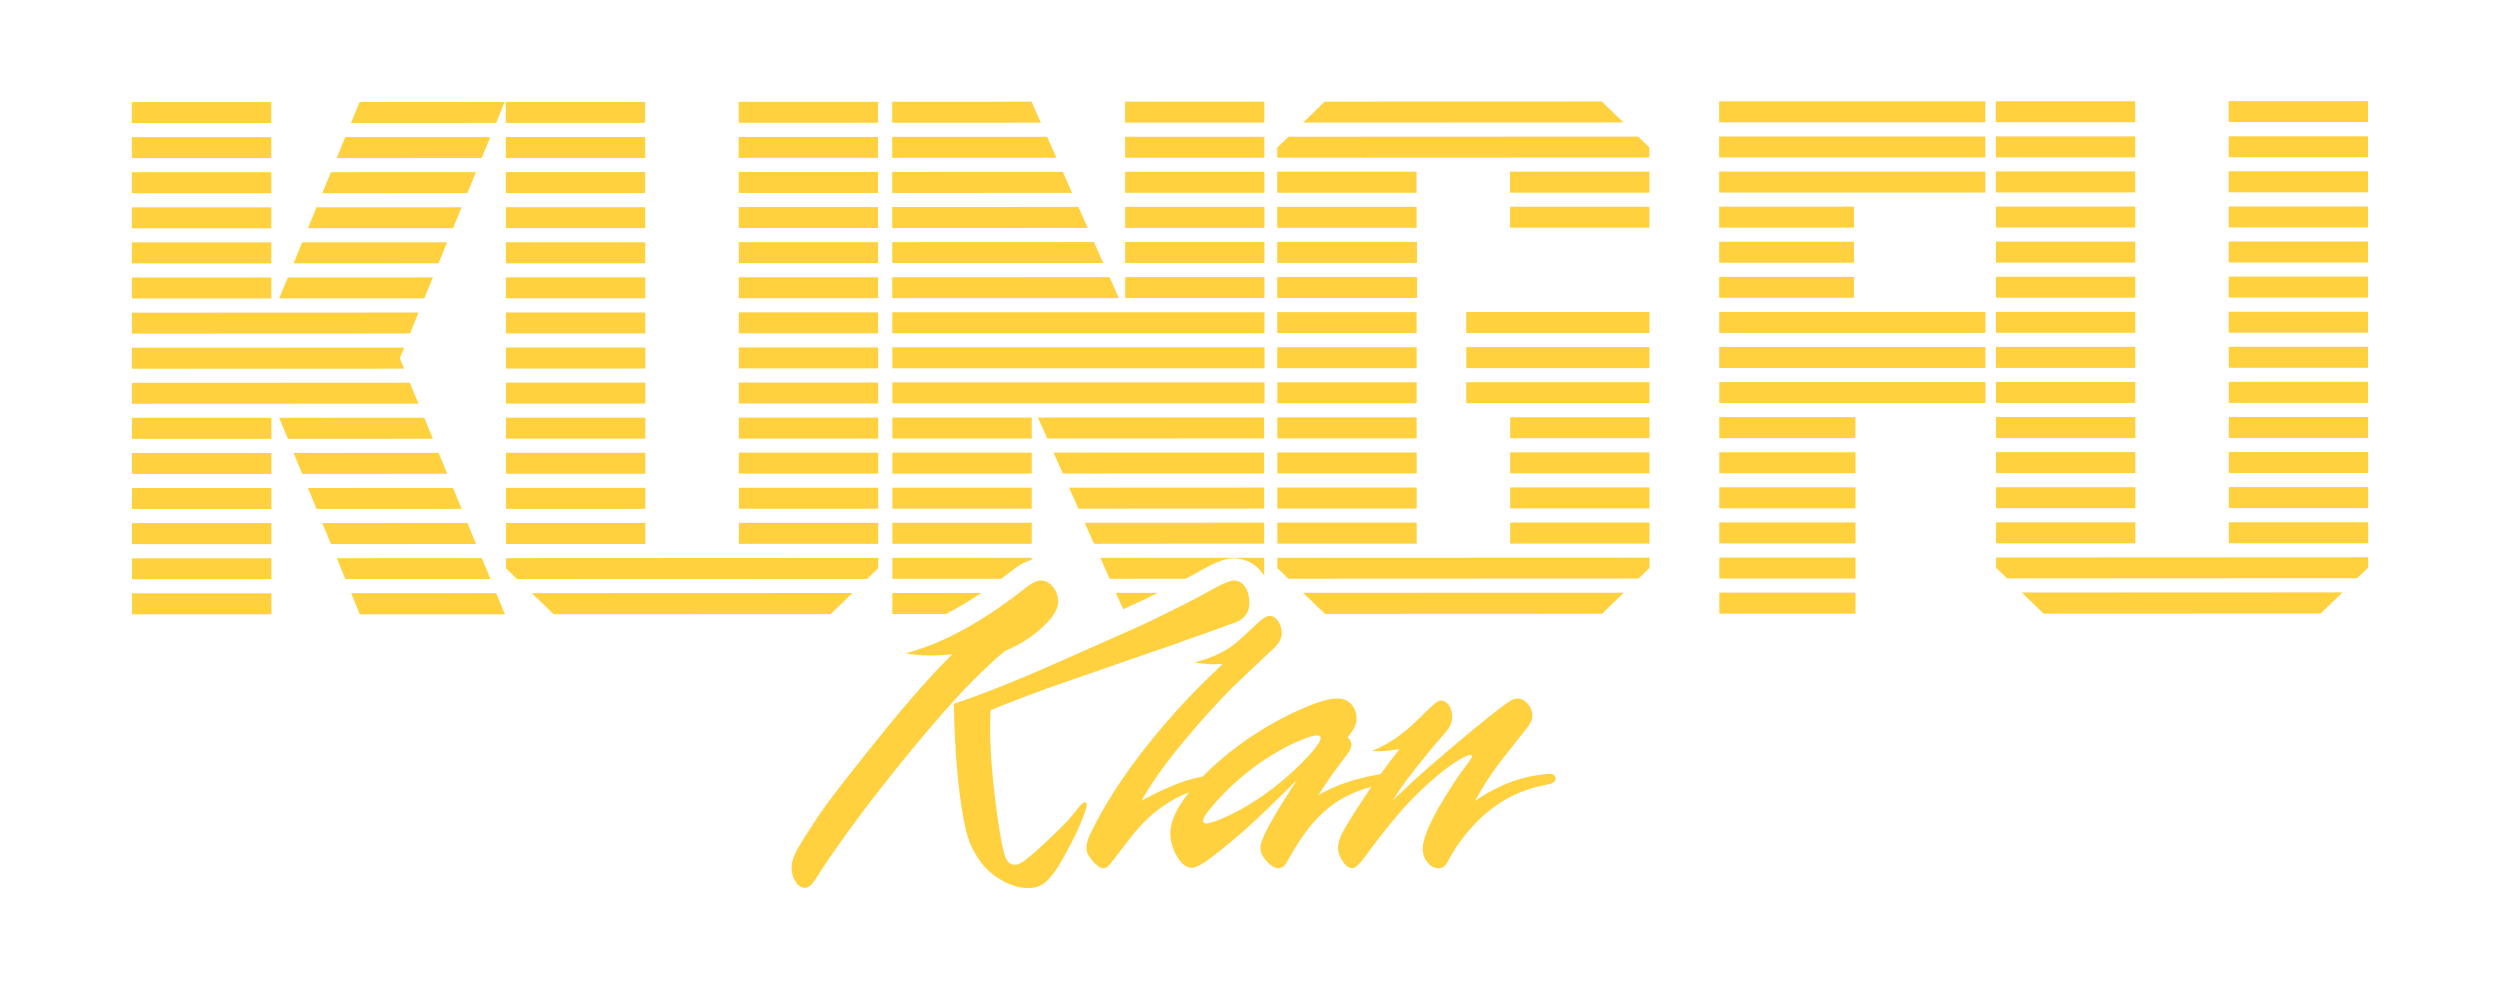 <?xml version="1.0" encoding="utf-8"?>
<!-- Generator: Adobe Illustrator 16.0.0, SVG Export Plug-In . SVG Version: 6.00 Build 0)  -->
<!DOCTYPE svg PUBLIC "-//W3C//DTD SVG 1.1//EN" "http://www.w3.org/Graphics/SVG/1.1/DTD/svg11.dtd">
<svg version="1.1" id="Layer_1" xmlns="http://www.w3.org/2000/svg" xmlns:xlink="http://www.w3.org/1999/xlink" x="0px" y="0px"
	 width="75.822px" height="30px" viewBox="0 0 75.822 30" enable-background="new 0 0 75.822 30" xml:space="preserve">
<g>
	<rect x="60.532" y="3.071" fill="#FFD13F" width="4.226" height="0.635"/>
	<rect x="60.533" y="4.137" fill="#FFD13F" width="4.226" height="0.635"/>
	<rect x="60.533" y="5.199" fill="#FFD13F" width="4.226" height="0.638"/>
	<rect x="60.534" y="6.265" fill="#FFD13F" width="4.226" height="0.635"/>
	<rect x="60.534" y="7.328" fill="#FFD13F" width="4.227" height="0.637"/>
	<rect x="60.535" y="8.393" fill="#FFD13F" width="4.226" height="0.635"/>
	<rect x="60.535" y="9.458" fill="#FFD13F" width="4.226" height="0.635"/>
	<rect x="60.536" y="10.521" fill="#FFD13F" width="4.226" height="0.637"/>
	<rect x="60.536" y="11.585" fill="#FFD13F" width="4.226" height="0.635"/>
	<rect x="60.537" y="12.648" fill="#FFD13F" width="4.226" height="0.638"/>
	<rect x="60.537" y="13.713" fill="#FFD13F" width="4.226" height="0.635"/>
	<rect x="60.538" y="14.776" fill="#FFD13F" width="4.226" height="0.637"/>
	<rect x="60.538" y="15.842" fill="#FFD13F" width="4.226" height="0.637"/>
	<polygon fill="#FFD13F" points="70.382,18.607 61.982,18.611 61.318,17.971 71.046,17.967 	"/>
	<rect x="67.593" y="3.068" fill="#FFD13F" width="4.226" height="0.635"/>
	<rect x="67.594" y="4.134" fill="#FFD13F" width="4.226" height="0.635"/>
	<rect x="67.594" y="5.196" fill="#FFD13F" width="4.226" height="0.638"/>
	<rect x="67.594" y="6.262" fill="#FFD13F" width="4.226" height="0.635"/>
	<rect x="67.594" y="7.325" fill="#FFD13F" width="4.226" height="0.637"/>
	<rect x="67.595" y="8.389" fill="#FFD13F" width="4.225" height="0.635"/>
	<rect x="67.595" y="9.455" fill="#FFD13F" width="4.226" height="0.635"/>
	<rect x="67.596" y="10.518" fill="#FFD13F" width="4.225" height="0.637"/>
	<rect x="67.596" y="11.582" fill="#FFD13F" width="4.226" height="0.636"/>
	<rect x="67.597" y="12.646" fill="#FFD13F" width="4.225" height="0.637"/>
	<rect x="67.597" y="13.71" fill="#FFD13F" width="4.227" height="0.635"/>
	<rect x="67.598" y="14.773" fill="#FFD13F" width="4.226" height="0.637"/>
	<rect x="67.598" y="15.84" fill="#FFD13F" width="4.227" height="0.637"/>
	<polygon fill="#FFD13F" points="71.825,17.213 71.489,17.537 60.874,17.543 60.538,17.219 60.538,16.908 71.825,16.902 	"/>
	<rect x="15.341" y="3.091" fill="#FFD13F" width="4.226" height="0.635"/>
	<rect x="15.342" y="4.156" fill="#FFD13F" width="4.226" height="0.635"/>
	<rect x="15.342" y="5.219" fill="#FFD13F" width="4.226" height="0.637"/>
	<rect x="15.343" y="6.284" fill="#FFD13F" width="4.227" height="0.635"/>
	<rect x="15.343" y="7.348" fill="#FFD13F" width="4.227" height="0.637"/>
	<rect x="15.344" y="8.412" fill="#FFD13F" width="4.227" height="0.635"/>
	<rect x="15.344" y="9.478" fill="#FFD13F" width="4.227" height="0.635"/>
	<rect x="15.345" y="10.54" fill="#FFD13F" width="4.227" height="0.638"/>
	<rect x="15.345" y="11.604" fill="#FFD13F" width="4.227" height="0.636"/>
	<rect x="15.346" y="12.667" fill="#FFD13F" width="4.226" height="0.638"/>
	<rect x="15.346" y="13.732" fill="#FFD13F" width="4.226" height="0.636"/>
	<rect x="15.347" y="14.796" fill="#FFD13F" width="4.226" height="0.637"/>
	<rect x="15.347" y="15.861" fill="#FFD13F" width="4.226" height="0.637"/>
	<polygon fill="#FFD13F" points="25.19,18.625 16.792,18.629 16.128,17.989 25.856,17.985 	"/>
	<rect x="22.404" y="3.088" fill="#FFD13F" width="4.226" height="0.636"/>
	<rect x="22.404" y="4.153" fill="#FFD13F" width="4.226" height="0.635"/>
	<rect x="22.405" y="5.215" fill="#FFD13F" width="4.226" height="0.638"/>
	<rect x="22.405" y="6.28" fill="#FFD13F" width="4.226" height="0.635"/>
	<rect x="22.406" y="7.344" fill="#FFD13F" width="4.226" height="0.637"/>
	<rect x="22.406" y="8.409" fill="#FFD13F" width="4.226" height="0.635"/>
	<rect x="22.406" y="9.474" fill="#FFD13F" width="4.226" height="0.635"/>
	<rect x="22.407" y="10.537" fill="#FFD13F" width="4.226" height="0.636"/>
	<rect x="22.407" y="11.602" fill="#FFD13F" width="4.226" height="0.635"/>
	<rect x="22.408" y="12.665" fill="#FFD13F" width="4.226" height="0.638"/>
	<rect x="22.408" y="13.729" fill="#FFD13F" width="4.226" height="0.635"/>
	<rect x="22.409" y="14.793" fill="#FFD13F" width="4.226" height="0.637"/>
	<rect x="22.409" y="15.857" fill="#FFD13F" width="4.226" height="0.637"/>
	<polygon fill="#FFD13F" points="26.635,17.232 26.298,17.558 15.684,17.562 15.348,17.238 15.348,16.927 26.635,16.921 	"/>
	<rect x="52.139" y="3.074" fill="#FFD13F" width="8.075" height="0.635"/>
	<rect x="52.139" y="4.14" fill="#FFD13F" width="8.074" height="0.635"/>
	<rect x="52.14" y="5.203" fill="#FFD13F" width="8.075" height="0.637"/>
	<rect x="52.14" y="6.268" fill="#FFD13F" width="4.091" height="0.636"/>
	<rect x="52.141" y="7.332" fill="#FFD13F" width="4.091" height="0.637"/>
	<rect x="52.141" y="8.397" fill="#FFD13F" width="4.091" height="0.635"/>
	<rect x="52.142" y="9.46" fill="#FFD13F" width="8.075" height="0.635"/>
	<rect x="52.142" y="10.523" fill="#FFD13F" width="8.074" height="0.637"/>
	<rect x="52.143" y="11.588" fill="#FFD13F" width="8.075" height="0.635"/>
	<rect x="52.143" y="12.651" fill="#FFD13F" width="4.13" height="0.638"/>
	<rect x="52.144" y="13.717" fill="#FFD13F" width="4.131" height="0.635"/>
	<rect x="52.144" y="14.78" fill="#FFD13F" width="4.13" height="0.637"/>
	<rect x="52.144" y="15.844" fill="#FFD13F" width="4.131" height="0.638"/>
	<rect x="52.145" y="16.911" fill="#FFD13F" width="4.13" height="0.635"/>
	<rect x="52.145" y="17.974" fill="#FFD13F" width="4.131" height="0.637"/>
	<rect x="3.999" y="3.096" fill="#FFD13F" width="4.227" height="0.635"/>
	<rect x="3.999" y="4.16" fill="#FFD13F" width="4.228" height="0.635"/>
	<rect x="4" y="5.223" fill="#FFD13F" width="4.227" height="0.638"/>
	<rect x="4" y="6.289" fill="#FFD13F" width="4.227" height="0.635"/>
	<rect x="4" y="7.351" fill="#FFD13F" width="4.228" height="0.637"/>
	<rect x="4" y="8.417" fill="#FFD13F" width="4.228" height="0.635"/>
	<polygon fill="#FFD13F" points="15.047,3.727 10.646,3.729 10.906,3.094 15.307,3.092 	"/>
	<polygon fill="#FFD13F" points="14.61,4.792 10.21,4.794 10.472,4.158 14.87,4.157 	"/>
	<polygon fill="#FFD13F" points="14.176,5.858 9.774,5.859 10.036,5.222 14.435,5.22 	"/>
	<polygon fill="#FFD13F" points="13.741,6.92 9.34,6.922 9.599,6.287 14,6.285 	"/>
	<polygon fill="#FFD13F" points="13.303,7.985 8.905,7.987 9.164,7.35 13.558,7.349 	"/>
	<polygon fill="#FFD13F" points="12.868,9.049 8.467,9.051 8.73,8.416 13.129,8.414 	"/>
	<polygon fill="#FFD13F" points="12.434,10.114 4,10.118 4,9.483 12.694,9.479 	"/>
	<polygon fill="#FFD13F" points="12.126,10.863 12.256,11.18 4.001,11.183 4.001,10.545 12.259,10.542 	"/>
	<polygon fill="#FFD13F" points="12.693,12.242 4.001,12.246 4.001,11.611 12.43,11.607 	"/>
	<rect x="4.002" y="12.672" fill="#FFD13F" width="4.228" height="0.638"/>
	<rect x="4.002" y="13.738" fill="#FFD13F" width="4.228" height="0.635"/>
	<rect x="4.003" y="14.801" fill="#FFD13F" width="4.228" height="0.637"/>
	<rect x="4.003" y="15.865" fill="#FFD13F" width="4.228" height="0.638"/>
	<rect x="4.004" y="16.932" fill="#FFD13F" width="4.227" height="0.635"/>
	<rect x="4.004" y="17.994" fill="#FFD13F" width="4.227" height="0.637"/>
	<polygon fill="#FFD13F" points="13.129,13.307 8.731,13.308 8.467,12.671 12.868,12.669 	"/>
	<polygon fill="#FFD13F" points="13.564,14.37 9.165,14.372 8.905,13.737 13.303,13.734 	"/>
	<polygon fill="#FFD13F" points="14.002,15.434 9.601,15.436 9.341,14.8 13.74,14.798 	"/>
	<polygon fill="#FFD13F" points="14.438,16.499 10.039,16.501 9.776,15.864 14.178,15.862 	"/>
	<polygon fill="#FFD13F" points="14.874,17.562 10.474,17.563 10.215,16.929 14.614,16.927 	"/>
	<polygon fill="#FFD13F" points="15.314,18.631 10.912,18.633 10.651,17.992 15.05,17.989 	"/>
	<rect x="34.126" y="8.404" fill="#FFD13F" width="4.222" height="0.635"/>
	<rect x="34.125" y="6.275" fill="#FFD13F" width="4.223" height="0.636"/>
	<rect x="34.125" y="7.339" fill="#FFD13F" width="4.223" height="0.637"/>
	<rect x="34.124" y="4.148" fill="#FFD13F" width="4.222" height="0.635"/>
	<rect x="34.123" y="3.083" fill="#FFD13F" width="4.223" height="0.635"/>
	<rect x="34.124" y="5.21" fill="#FFD13F" width="4.223" height="0.638"/>
	<polygon fill="#FFD13F" points="32.706,6.276 27.061,6.279 27.061,6.916 32.988,6.913 	"/>
	<polygon fill="#FFD13F" points="33.177,7.34 27.061,7.343 27.061,7.979 33.46,7.977 	"/>
	<polygon fill="#FFD13F" points="31.284,3.084 27.059,3.086 27.059,3.723 31.568,3.721 	"/>
	<polygon fill="#FFD13F" points="33.651,8.405 27.061,8.408 27.062,9.043 33.933,9.041 	"/>
	<polygon fill="#FFD13F" points="31.758,4.15 27.059,4.152 27.06,4.787 32.041,4.785 	"/>
	<polygon fill="#FFD13F" points="32.232,5.212 27.06,5.214 27.06,5.852 32.515,5.849 	"/>
	<rect x="38.737" y="7.337" fill="#FFD13F" width="4.238" height="0.637"/>
	<rect x="38.737" y="6.274" fill="#FFD13F" width="4.227" height="0.635"/>
	<rect x="27.062" y="9.471" fill="#FFD13F" width="11.288" height="0.635"/>
	<rect x="38.738" y="8.402" fill="#FFD13F" width="4.239" height="0.635"/>
	<rect x="38.738" y="9.467" fill="#FFD13F" width="4.226" height="0.635"/>
	<polygon fill="#FFD13F" points="48.579,3.078 40.179,3.081 39.522,3.717 49.238,3.713 	"/>
	<rect x="38.737" y="5.208" fill="#FFD13F" width="4.225" height="0.638"/>
	<rect x="38.739" y="12.657" fill="#FFD13F" width="4.226" height="0.638"/>
	<rect x="38.74" y="14.786" fill="#FFD13F" width="4.226" height="0.637"/>
	<rect x="38.74" y="13.723" fill="#FFD13F" width="4.226" height="0.635"/>
	<rect x="38.741" y="15.851" fill="#FFD13F" width="4.226" height="0.637"/>
	<rect x="38.738" y="10.53" fill="#FFD13F" width="4.227" height="0.637"/>
	<rect x="38.739" y="11.595" fill="#FFD13F" width="4.226" height="0.635"/>
	<rect x="27.065" y="15.855" fill="#FFD13F" width="4.227" height="0.637"/>
	<rect x="45.801" y="13.72" fill="#FFD13F" width="4.227" height="0.635"/>
	<rect x="45.802" y="14.783" fill="#FFD13F" width="4.226" height="0.637"/>
	<rect x="44.469" y="11.592" fill="#FFD13F" width="5.559" height="0.635"/>
	<rect x="45.802" y="12.654" fill="#FFD13F" width="4.226" height="0.637"/>
	<polygon fill="#FFD13F" points="38.741,17.228 39.077,17.552 49.692,17.547 50.029,17.224 50.029,16.912 38.741,16.917 	"/>
	<rect x="45.802" y="15.848" fill="#FFD13F" width="4.227" height="0.638"/>
	<rect x="44.47" y="10.528" fill="#FFD13F" width="5.558" height="0.637"/>
	<polygon fill="#FFD13F" points="49.681,4.142 39.077,4.147 38.736,4.477 38.737,4.782 50.025,4.777 50.025,4.472 	"/>
	<rect x="45.797" y="5.206" fill="#FFD13F" width="4.229" height="0.637"/>
	<rect x="45.799" y="6.271" fill="#FFD13F" width="4.228" height="0.635"/>
	<polygon fill="#FFD13F" points="40.186,18.62 48.585,18.616 49.248,17.976 39.522,17.979 	"/>
	<rect x="44.469" y="9.464" fill="#FFD13F" width="5.559" height="0.635"/>
	<polygon fill="#FFD13F" points="38.34,15.852 32.898,15.855 33.181,16.491 38.34,16.488 	"/>
	<polygon fill="#FFD13F" points="38.339,13.725 31.952,13.726 32.236,14.361 38.339,14.359 	"/>
	<polygon fill="#FFD13F" points="38.338,12.659 31.479,12.662 31.762,13.299 38.339,13.296 	"/>
	<rect x="27.063" y="10.533" fill="#FFD13F" width="11.289" height="0.637"/>
	<path fill="#FFD13F" d="M33.372,16.919l0.281,0.635l2.304-0.002c0.209-0.107,0.401-0.212,0.575-0.312
		c0.402-0.219,0.654-0.305,0.881-0.305c0.371,0,0.69,0.174,0.901,0.483c0.01,0.013,0.018,0.026,0.026,0.041l0-0.542L33.372,16.919z"
		/>
	<polygon fill="#FFD13F" points="38.339,14.787 32.424,14.79 32.707,15.427 38.34,15.424 	"/>
	<path fill="#FFD13F" d="M35.117,17.981h-1.274l0.22,0.493l0.192-0.084C34.488,18.286,34.778,18.148,35.117,17.981"/>
	<rect x="27.063" y="11.598" fill="#FFD13F" width="11.288" height="0.635"/>
	<path fill="#FFD13F" d="M30.644,17.341c0.233-0.188,0.446-0.308,0.648-0.365v-0.058l-4.227,0.002v0.635h3.299
		C30.458,17.486,30.551,17.414,30.644,17.341"/>
	<rect x="27.065" y="14.791" fill="#FFD13F" width="4.227" height="0.637"/>
	<path fill="#FFD13F" d="M29.762,17.983l-2.698,0.002v0.637h1.621C29.037,18.442,29.397,18.229,29.762,17.983"/>
	<rect x="27.064" y="12.663" fill="#FFD13F" width="4.228" height="0.637"/>
	<rect x="27.064" y="13.728" fill="#FFD13F" width="4.228" height="0.635"/>
	<path fill="#FFD13F" d="M29.501,20.646c0.101-0.104,0.273-0.271,0.519-0.499c0.154-0.146,0.307-0.28,0.457-0.403
		c0.438-0.182,0.814-0.421,1.133-0.716c0.324-0.297,0.483-0.551,0.483-0.766c0-0.177-0.05-0.332-0.157-0.464
		c-0.108-0.128-0.233-0.192-0.374-0.192c-0.122,0-0.293,0.089-0.506,0.261c-1.274,1.001-2.468,1.651-3.584,1.946
		c0.242,0.046,0.483,0.068,0.725,0.068c0.223,0,0.453-0.014,0.691-0.041c-0.216,0.209-0.394,0.395-0.54,0.553
		c-0.302,0.324-0.601,0.662-0.9,1.015c-0.302,0.353-0.723,0.869-1.262,1.546c-0.429,0.537-0.729,0.923-0.902,1.154
		c-0.191,0.245-0.386,0.521-0.586,0.827c-0.218,0.333-0.38,0.585-0.484,0.764c-0.137,0.231-0.205,0.44-0.205,0.62
		c0,0.171,0.042,0.311,0.122,0.424c0.077,0.123,0.172,0.186,0.281,0.186c0.104,0,0.214-0.094,0.329-0.273
		c0.204-0.337,0.553-0.848,1.048-1.53c0.475-0.651,1.014-1.348,1.619-2.091c0.609-0.746,1.132-1.358,1.569-1.835
		C29.14,21.017,29.316,20.831,29.501,20.646"/>
	<path fill="#FFD13F" d="M32.904,24.33c-0.045,0-0.128,0.075-0.247,0.228c-0.122,0.163-0.257,0.317-0.401,0.462
		c-0.237,0.238-0.426,0.42-0.568,0.547c-0.232,0.221-0.428,0.389-0.586,0.512c-0.128,0.102-0.24,0.15-0.335,0.15
		c-0.081,0-0.148-0.032-0.197-0.101c-0.056-0.06-0.103-0.179-0.144-0.361c-0.036-0.132-0.081-0.382-0.137-0.745
		c-0.079-0.501-0.141-1.031-0.193-1.591c-0.045-0.482-0.067-0.944-0.068-1.384c0,0.024,0.004-0.145,0.013-0.508
		c0.195-0.082,0.533-0.215,1.014-0.398c0.48-0.185,0.884-0.332,1.212-0.441l2.368-0.822c0.02-0.008,0.137-0.048,0.351-0.121
		c0.217-0.071,0.404-0.138,0.559-0.191c0.155-0.056,0.312-0.111,0.477-0.173l0.465-0.163c0.332-0.117,0.528-0.189,0.594-0.212
		l0.258-0.098c0.027-0.007,0.051-0.017,0.071-0.021c0.021-0.008,0.043-0.017,0.065-0.025c0.277-0.113,0.417-0.305,0.417-0.571
		c0-0.21-0.044-0.38-0.131-0.507s-0.204-0.19-0.349-0.19c-0.099,0-0.284,0.073-0.552,0.218c-0.396,0.224-0.871,0.472-1.42,0.744
		c-0.358,0.178-0.664,0.324-0.914,0.436c-0.251,0.111-0.765,0.341-1.544,0.686c-0.988,0.442-1.66,0.735-2.02,0.881
		c-0.779,0.326-1.457,0.582-2.034,0.774c0.026,1.396,0.124,2.549,0.288,3.453c0.064,0.334,0.122,0.568,0.177,0.705
		c0.051,0.148,0.137,0.321,0.261,0.51c0.178,0.281,0.408,0.501,0.691,0.664c0.29,0.172,0.574,0.257,0.852,0.257
		c0.169,0,0.316-0.042,0.445-0.131c0.122-0.081,0.254-0.226,0.396-0.436c0.081-0.124,0.177-0.284,0.286-0.485
		c0.122-0.227,0.232-0.44,0.329-0.636c0.103-0.232,0.18-0.42,0.232-0.56c0.051-0.141,0.075-0.234,0.075-0.281
		C32.959,24.357,32.94,24.33,32.904,24.33"/>
	<path fill="#FFD13F" d="M47.002,23.471c-0.118,0-0.315,0.026-0.588,0.076c-0.563,0.115-1.122,0.363-1.68,0.744
		c0.264-0.479,0.544-0.904,0.842-1.284l0.729-0.92c0.114-0.141,0.171-0.264,0.171-0.372c0-0.132-0.045-0.253-0.137-0.366
		c-0.095-0.108-0.198-0.163-0.307-0.163c-0.056,0-0.113,0.013-0.178,0.04c-0.058,0.033-0.168,0.106-0.327,0.226l-0.438,0.341
		c-0.07,0.06-0.257,0.213-0.56,0.458c-0.489,0.41-0.896,0.755-1.214,1.032c-0.336,0.294-0.696,0.628-1.078,0.996
		c0.195-0.295,0.336-0.503,0.423-0.622c0.424-0.55,0.788-0.998,1.093-1.343c0.127-0.142,0.204-0.246,0.231-0.309
		c0.036-0.082,0.056-0.167,0.055-0.253c0-0.146-0.031-0.268-0.096-0.37c-0.068-0.09-0.151-0.136-0.246-0.136
		c-0.06,0-0.152,0.059-0.281,0.178l-0.551,0.532c-0.388,0.363-0.807,0.637-1.257,0.819c0.041,0.004,0.108,0.008,0.205,0.008
		c0.167,0,0.378-0.023,0.635-0.069c-0.202,0.258-0.396,0.514-0.579,0.765c-0.092,0.015-0.204,0.035-0.335,0.062
		c-0.586,0.124-1.104,0.313-1.549,0.574c0.191-0.297,0.332-0.508,0.423-0.638l0.449-0.6c0.088-0.104,0.132-0.206,0.132-0.301
		c0-0.067-0.041-0.141-0.117-0.218c0.182-0.21,0.272-0.393,0.272-0.547c0-0.181-0.054-0.333-0.156-0.45
		c-0.109-0.117-0.253-0.177-0.432-0.177c-0.268,0-0.684,0.131-1.242,0.389c-0.556,0.256-1.086,0.564-1.59,0.922
		c-0.483,0.343-0.898,0.695-1.242,1.053c-0.191,0.039-0.361,0.083-0.511,0.129c-0.415,0.137-0.866,0.339-1.351,0.607
		c0.283-0.499,0.65-1.027,1.105-1.584c0.145-0.187,0.369-0.451,0.669-0.792c0.213-0.245,0.45-0.505,0.709-0.778
		c0.192-0.205,0.39-0.399,0.595-0.589l0.921-0.866c0.168-0.155,0.254-0.31,0.254-0.464c0-0.15-0.039-0.275-0.11-0.376
		c-0.077-0.104-0.16-0.156-0.247-0.156c-0.096,0-0.22,0.071-0.374,0.219c-0.1,0.095-0.2,0.188-0.3,0.28
		c-0.099,0.09-0.169,0.154-0.206,0.19c-0.182,0.169-0.373,0.307-0.581,0.414c-0.199,0.11-0.474,0.216-0.825,0.309
		c0.245,0.038,0.433,0.056,0.568,0.056c0.066,0,0.165-0.004,0.292-0.014l-0.232,0.218c-0.56,0.533-1.071,1.072-1.535,1.613
		c-0.477,0.556-0.908,1.113-1.291,1.671c-0.373,0.547-0.684,1.08-0.939,1.598c-0.097,0.196-0.144,0.356-0.144,0.478
		c0,0.129,0.066,0.266,0.197,0.411c0.128,0.142,0.232,0.212,0.313,0.212c0.051,0,0.098-0.019,0.143-0.056
		c0.028-0.024,0.107-0.123,0.24-0.293c0.337-0.444,0.551-0.72,0.648-0.825c0.247-0.287,0.514-0.528,0.806-0.725
		c0.234-0.165,0.492-0.301,0.769-0.407c-0.382,0.48-0.57,0.892-0.57,1.231c0,0.253,0.068,0.489,0.205,0.721
		c0.137,0.228,0.285,0.339,0.445,0.339c0.127,0,0.345-0.12,0.656-0.362c0.334-0.254,0.687-0.548,1.057-0.881
		s0.795-0.743,1.284-1.229l0.197-0.193l-0.138,0.206c-0.327,0.508-0.573,0.915-0.736,1.222c-0.159,0.296-0.238,0.503-0.238,0.622
		c0,0.163,0.083,0.323,0.254,0.479c0.1,0.101,0.194,0.148,0.287,0.148c0.058,0,0.112-0.019,0.164-0.056
		c0.035-0.031,0.078-0.092,0.127-0.184c0.22-0.391,0.426-0.713,0.622-0.962c0.2-0.255,0.419-0.478,0.656-0.662
		c0.214-0.17,0.469-0.314,0.764-0.439c0.15-0.063,0.316-0.117,0.493-0.162c-0.31,0.445-0.588,0.88-0.836,1.304
		c-0.116,0.21-0.177,0.39-0.177,0.539c0.001,0.146,0.05,0.285,0.144,0.416c0.087,0.136,0.187,0.206,0.301,0.206
		c0.088,0,0.232-0.147,0.437-0.438c0.546-0.738,1.013-1.301,1.399-1.694c0.536-0.537,0.999-0.921,1.391-1.153
		c0.168-0.102,0.279-0.15,0.334-0.15c0.038,0,0.056,0.017,0.056,0.048c0,0.027-0.045,0.097-0.129,0.212
		c-0.256,0.321-0.548,0.77-0.882,1.338c-0.321,0.566-0.483,0.981-0.483,1.25c0,0.155,0.049,0.292,0.144,0.409
		c0.093,0.12,0.2,0.178,0.327,0.178c0.078,0,0.134-0.015,0.173-0.048c0.045-0.04,0.091-0.104,0.136-0.192
		c0.217-0.406,0.488-0.774,0.812-1.112c0.305-0.324,0.646-0.585,1.023-0.787c0.356-0.19,0.75-0.323,1.183-0.401
		c0.153-0.031,0.231-0.093,0.231-0.178C47.172,23.519,47.114,23.471,47.002,23.471 M39.266,23.347
		c-0.637,0.595-1.302,1.057-1.993,1.385c-0.34,0.161-0.568,0.241-0.683,0.241c-0.067,0-0.103-0.027-0.103-0.075
		c0-0.095,0.119-0.27,0.356-0.533c0.165-0.196,0.362-0.398,0.594-0.606c0.251-0.229,0.492-0.424,0.724-0.59
		c0.278-0.19,0.514-0.335,0.703-0.435c0.169-0.101,0.377-0.201,0.629-0.303c0.215-0.086,0.369-0.13,0.465-0.13
		c0.062,0,0.095,0.028,0.095,0.084c0,0.035-0.012,0.073-0.033,0.108C39.906,22.695,39.657,22.979,39.266,23.347"/>
</g>
</svg>
